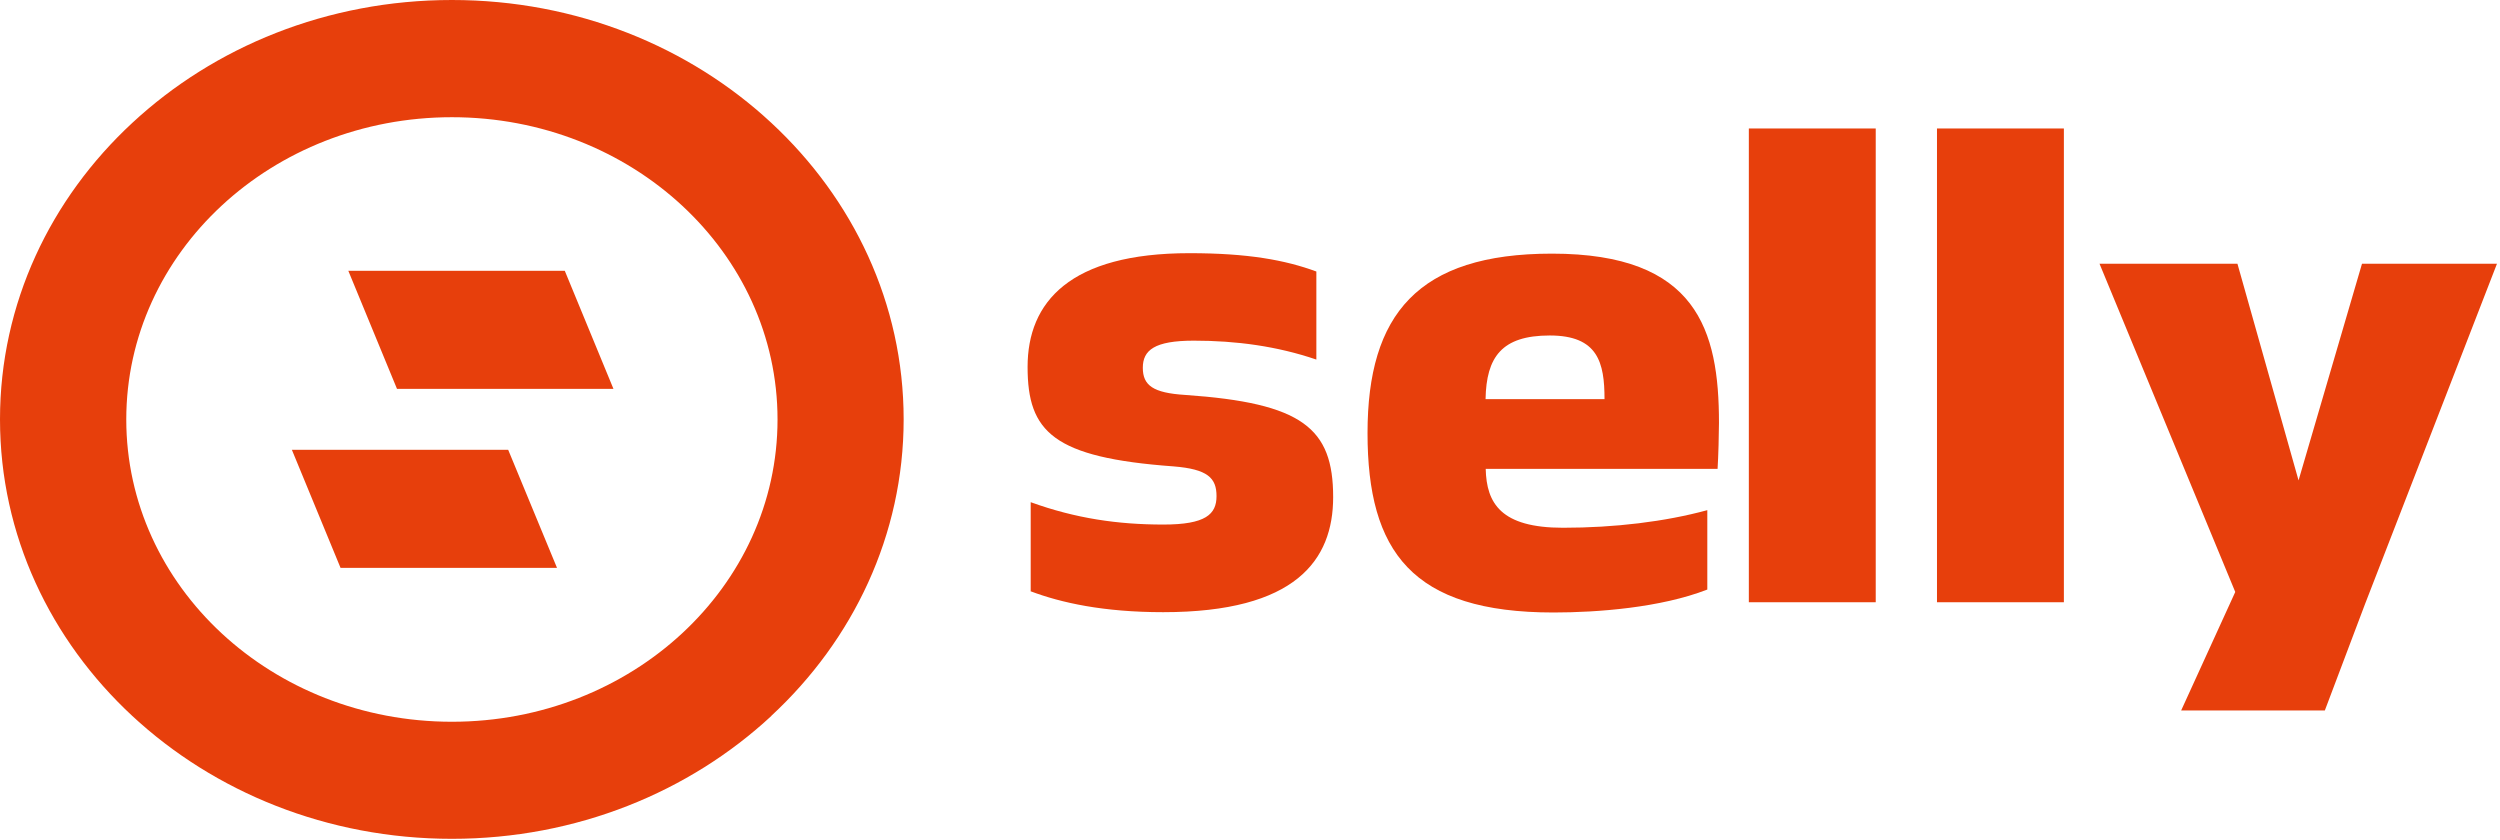 <svg width="530" height="178" viewBox="0 0 530 178" fill="none" xmlns="http://www.w3.org/2000/svg">
<path fill-rule="evenodd" clip-rule="evenodd" d="M61.876 95.356H107.734L118.085 120.388H72.195L61.876 95.356Z" fill="#E73F0C"/>
<path fill-rule="evenodd" clip-rule="evenodd" d="M73.843 57.408H119.733L130.052 82.44H84.162L73.843 57.408Z" fill="#E73F0C"/>
<path d="M163.518 151.788C146.177 167.884 122.243 177.83 95.803 177.83C69.363 177.83 45.396 167.884 28.055 151.788C10.714 135.691 0 113.473 0 88.9C0 64.326 10.714 42.109 28.055 26.043C45.396 9.946 69.33 5.45682e-05 95.803 5.45682e-05C122.276 5.45682e-05 146.21 9.946 163.518 26.043C180.859 42.139 191.574 64.357 191.574 88.9C191.574 113.443 180.859 135.691 163.518 151.757M95.803 153.012C114.858 153.012 132.133 145.851 144.628 134.252C157.123 122.654 164.837 106.649 164.837 88.93C164.837 71.212 157.123 55.207 144.628 43.608C132.133 32.01 114.858 24.849 95.803 24.849C76.748 24.849 59.473 32.01 46.978 43.608C34.484 55.207 26.77 71.242 26.77 88.93C26.77 106.619 34.484 122.654 46.978 134.252C59.473 145.851 76.748 153.012 95.803 153.012Z" fill="#E73F0C"/>
<path d="M218.474 125.344C224.969 127.793 233.936 129.782 246.595 129.782C274.716 129.782 282.629 118.734 282.629 105.392C282.629 90.764 276.134 85.439 251.244 83.725C244.452 83.297 242.276 81.706 242.276 77.972C242.276 74.239 244.749 72.219 253.09 72.219C262.057 72.219 270.727 73.382 279.068 76.228V57.56C272.409 55.112 264.529 53.674 252.167 53.674C226.815 53.674 217.848 64.017 217.848 77.788C217.848 91.559 223.254 97.007 248.771 98.873C256.024 99.455 257.903 101.322 257.903 105.177C257.903 109.033 255.595 111.206 246.628 111.206C237.035 111.206 228.068 109.921 218.507 106.463V125.253L218.474 125.344Z" fill="#E73F0C"/>
<path d="M314.938 84.618C315.103 75.713 318.334 71.123 328.554 71.123C338.774 71.123 340.158 76.876 340.158 84.618H314.971H314.938ZM361.95 108.152C352.983 110.6 342.301 111.885 331.356 111.885C318.202 111.885 315.136 106.713 314.971 99.399H364.126C364.29 96.951 364.422 91.779 364.422 89.637C364.422 69.99 359.774 53.771 329.015 53.771C300.564 53.771 289.916 66.686 289.916 91.81C289.916 116.934 299.345 129.849 329.345 129.849C338.609 129.849 352.06 128.839 361.95 124.983V108.182V108.152Z" fill="#E73F0C"/>
<path d="M370.753 27.238V127.675H397.654V27.238H370.753Z" fill="#E73F0C"/>
<path d="M410.641 27.238V127.675H437.542V27.238H410.641Z" fill="#E73F0C"/>
<path d="M492.864 150.623L501.37 128.099L529.359 55.908H500.744L487.293 101.842L474.337 55.908H445.095L473.875 125.498L462.403 150.623H492.864Z" fill="#E73F0C"/>
</svg>
